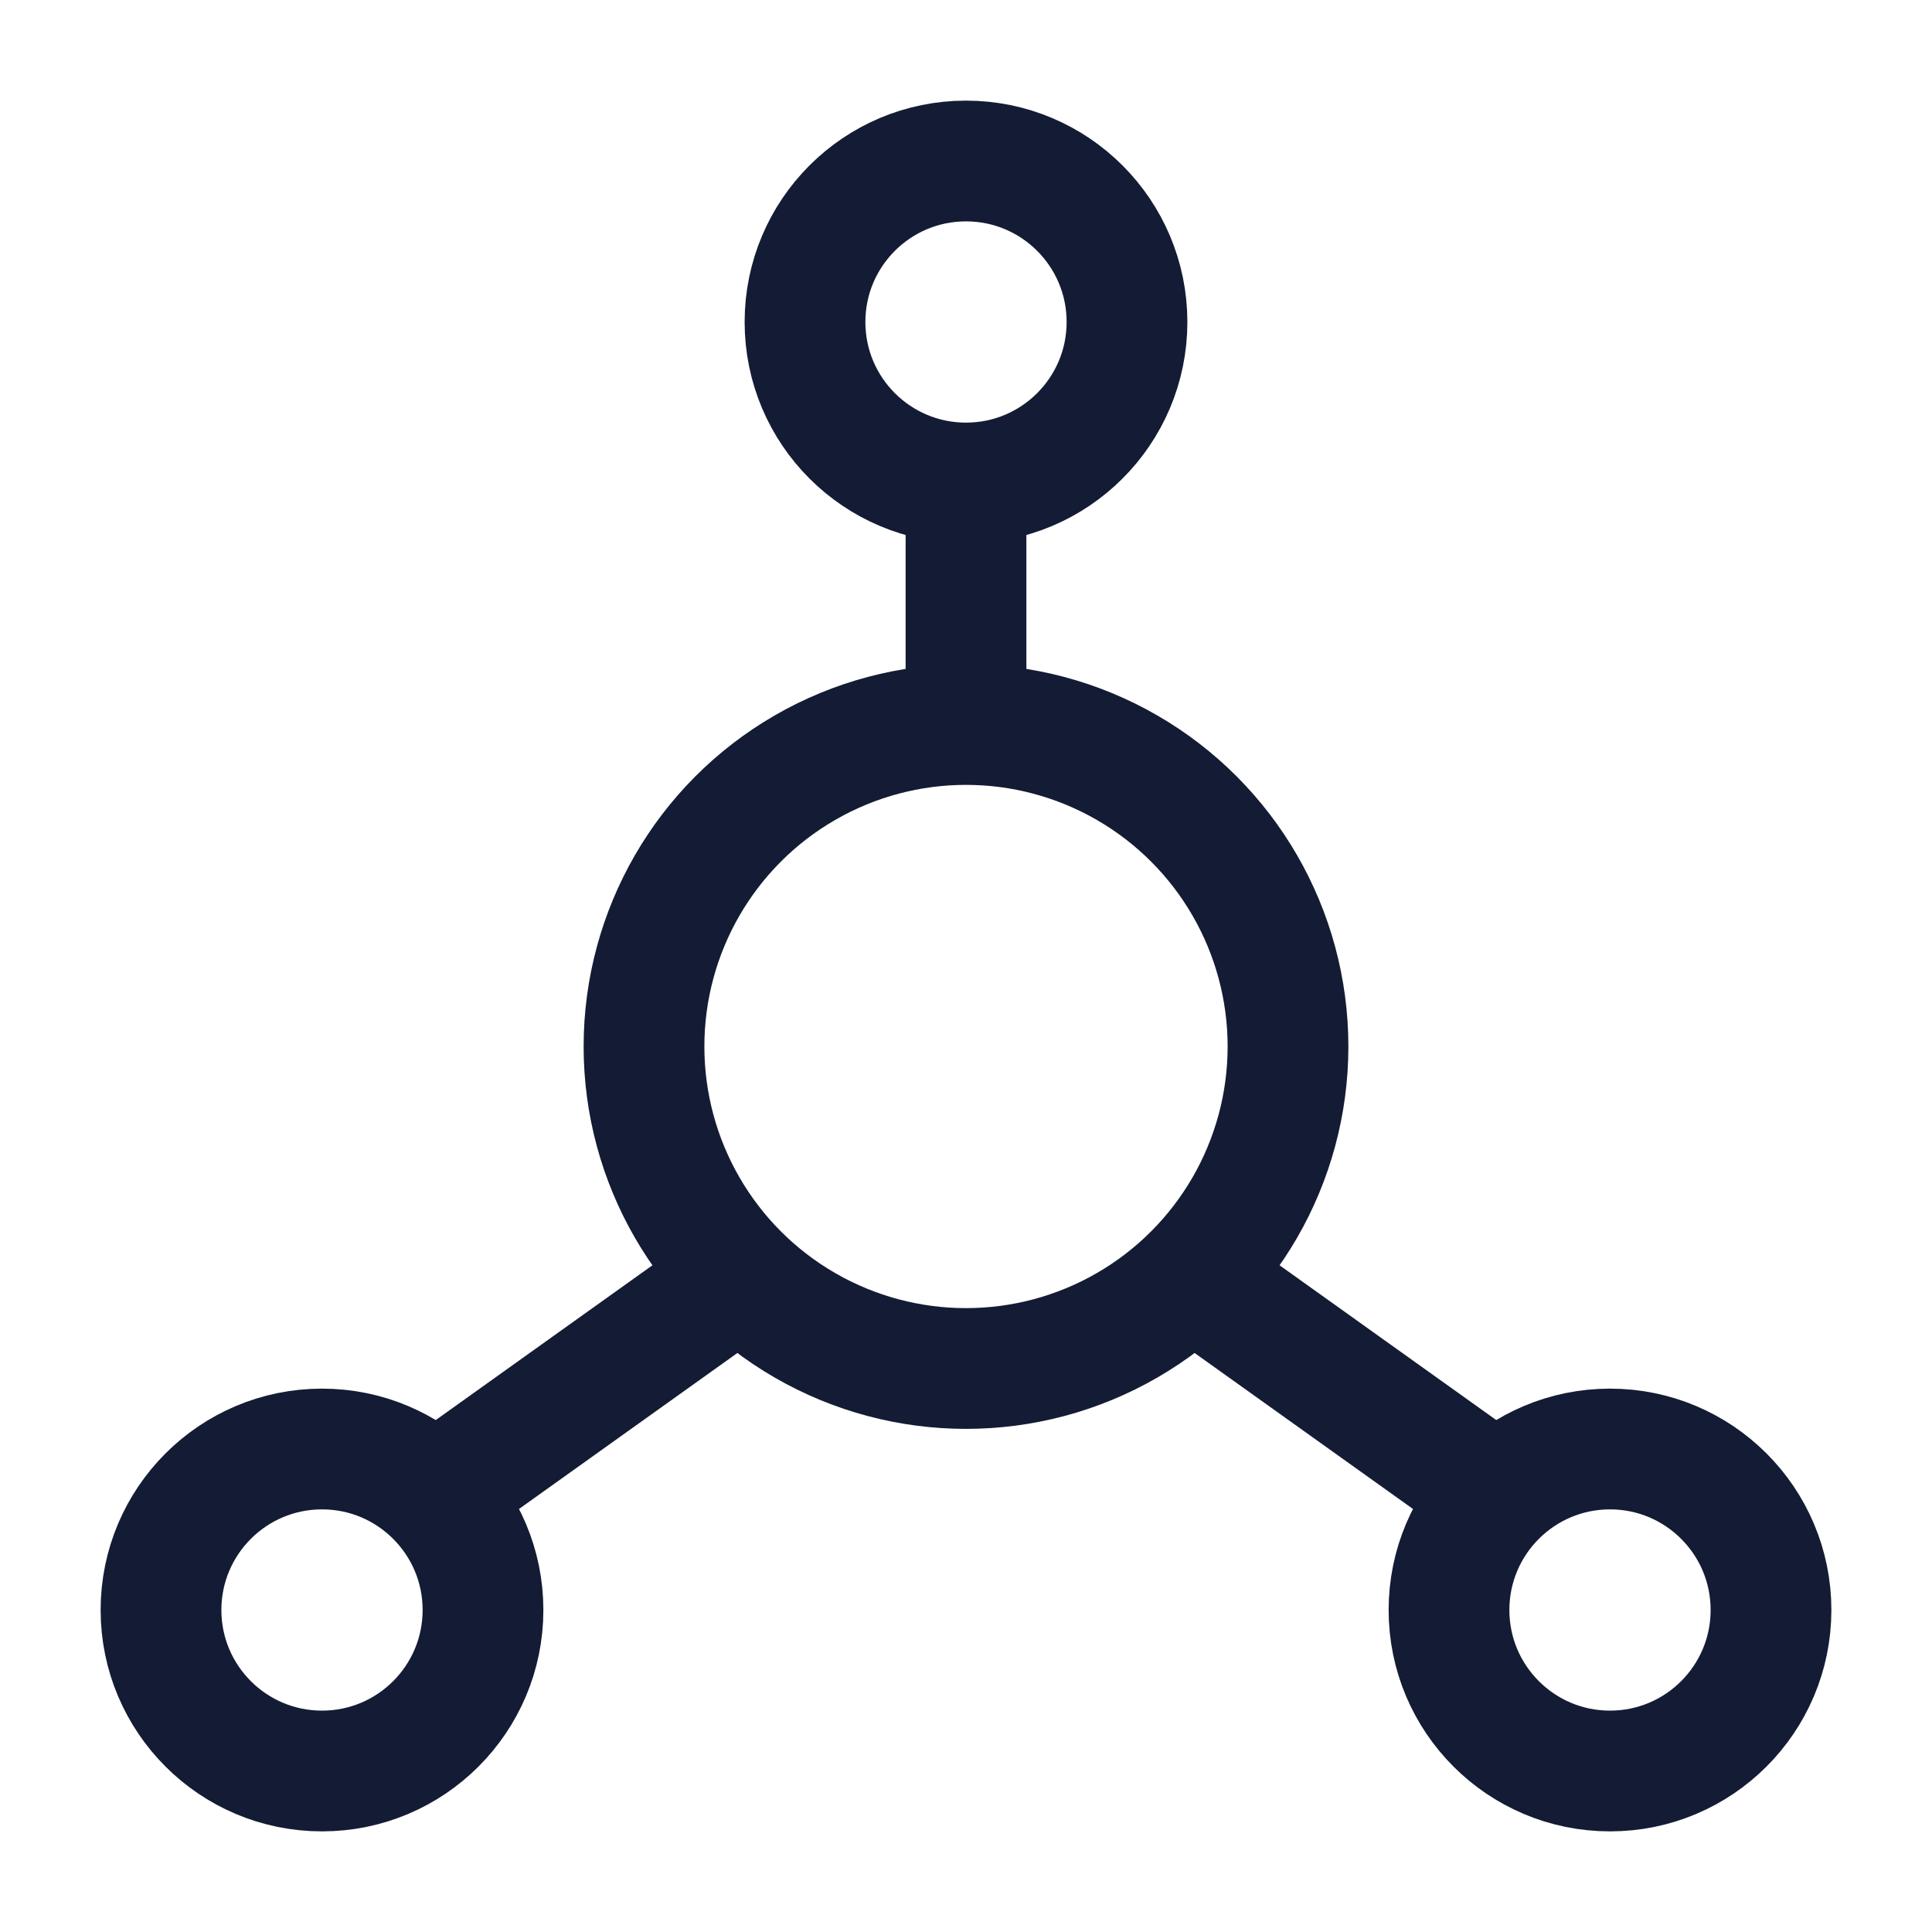 <svg width="24" height="24" viewBox="0 0 24 24" fill="none" xmlns="http://www.w3.org/2000/svg">
<circle cx="12" cy="13" r="4" stroke="#141B34" stroke-width="1.5" stroke-linejoin="round"/>
<circle cx="12" cy="4" r="2" stroke="#141B34" stroke-width="1.5" stroke-linejoin="round"/>
<circle cx="4" cy="20" r="2" stroke="#141B34" stroke-width="1.5" stroke-linejoin="round"/>
<circle cx="20" cy="20" r="2" stroke="#141B34" stroke-width="1.5" stroke-linejoin="round"/>
<path d="M12 9V6M18.5 18.5L15 16M5.5 18.5L9 16" stroke="#141B34" stroke-width="1.5" stroke-linejoin="round"/>
</svg>
